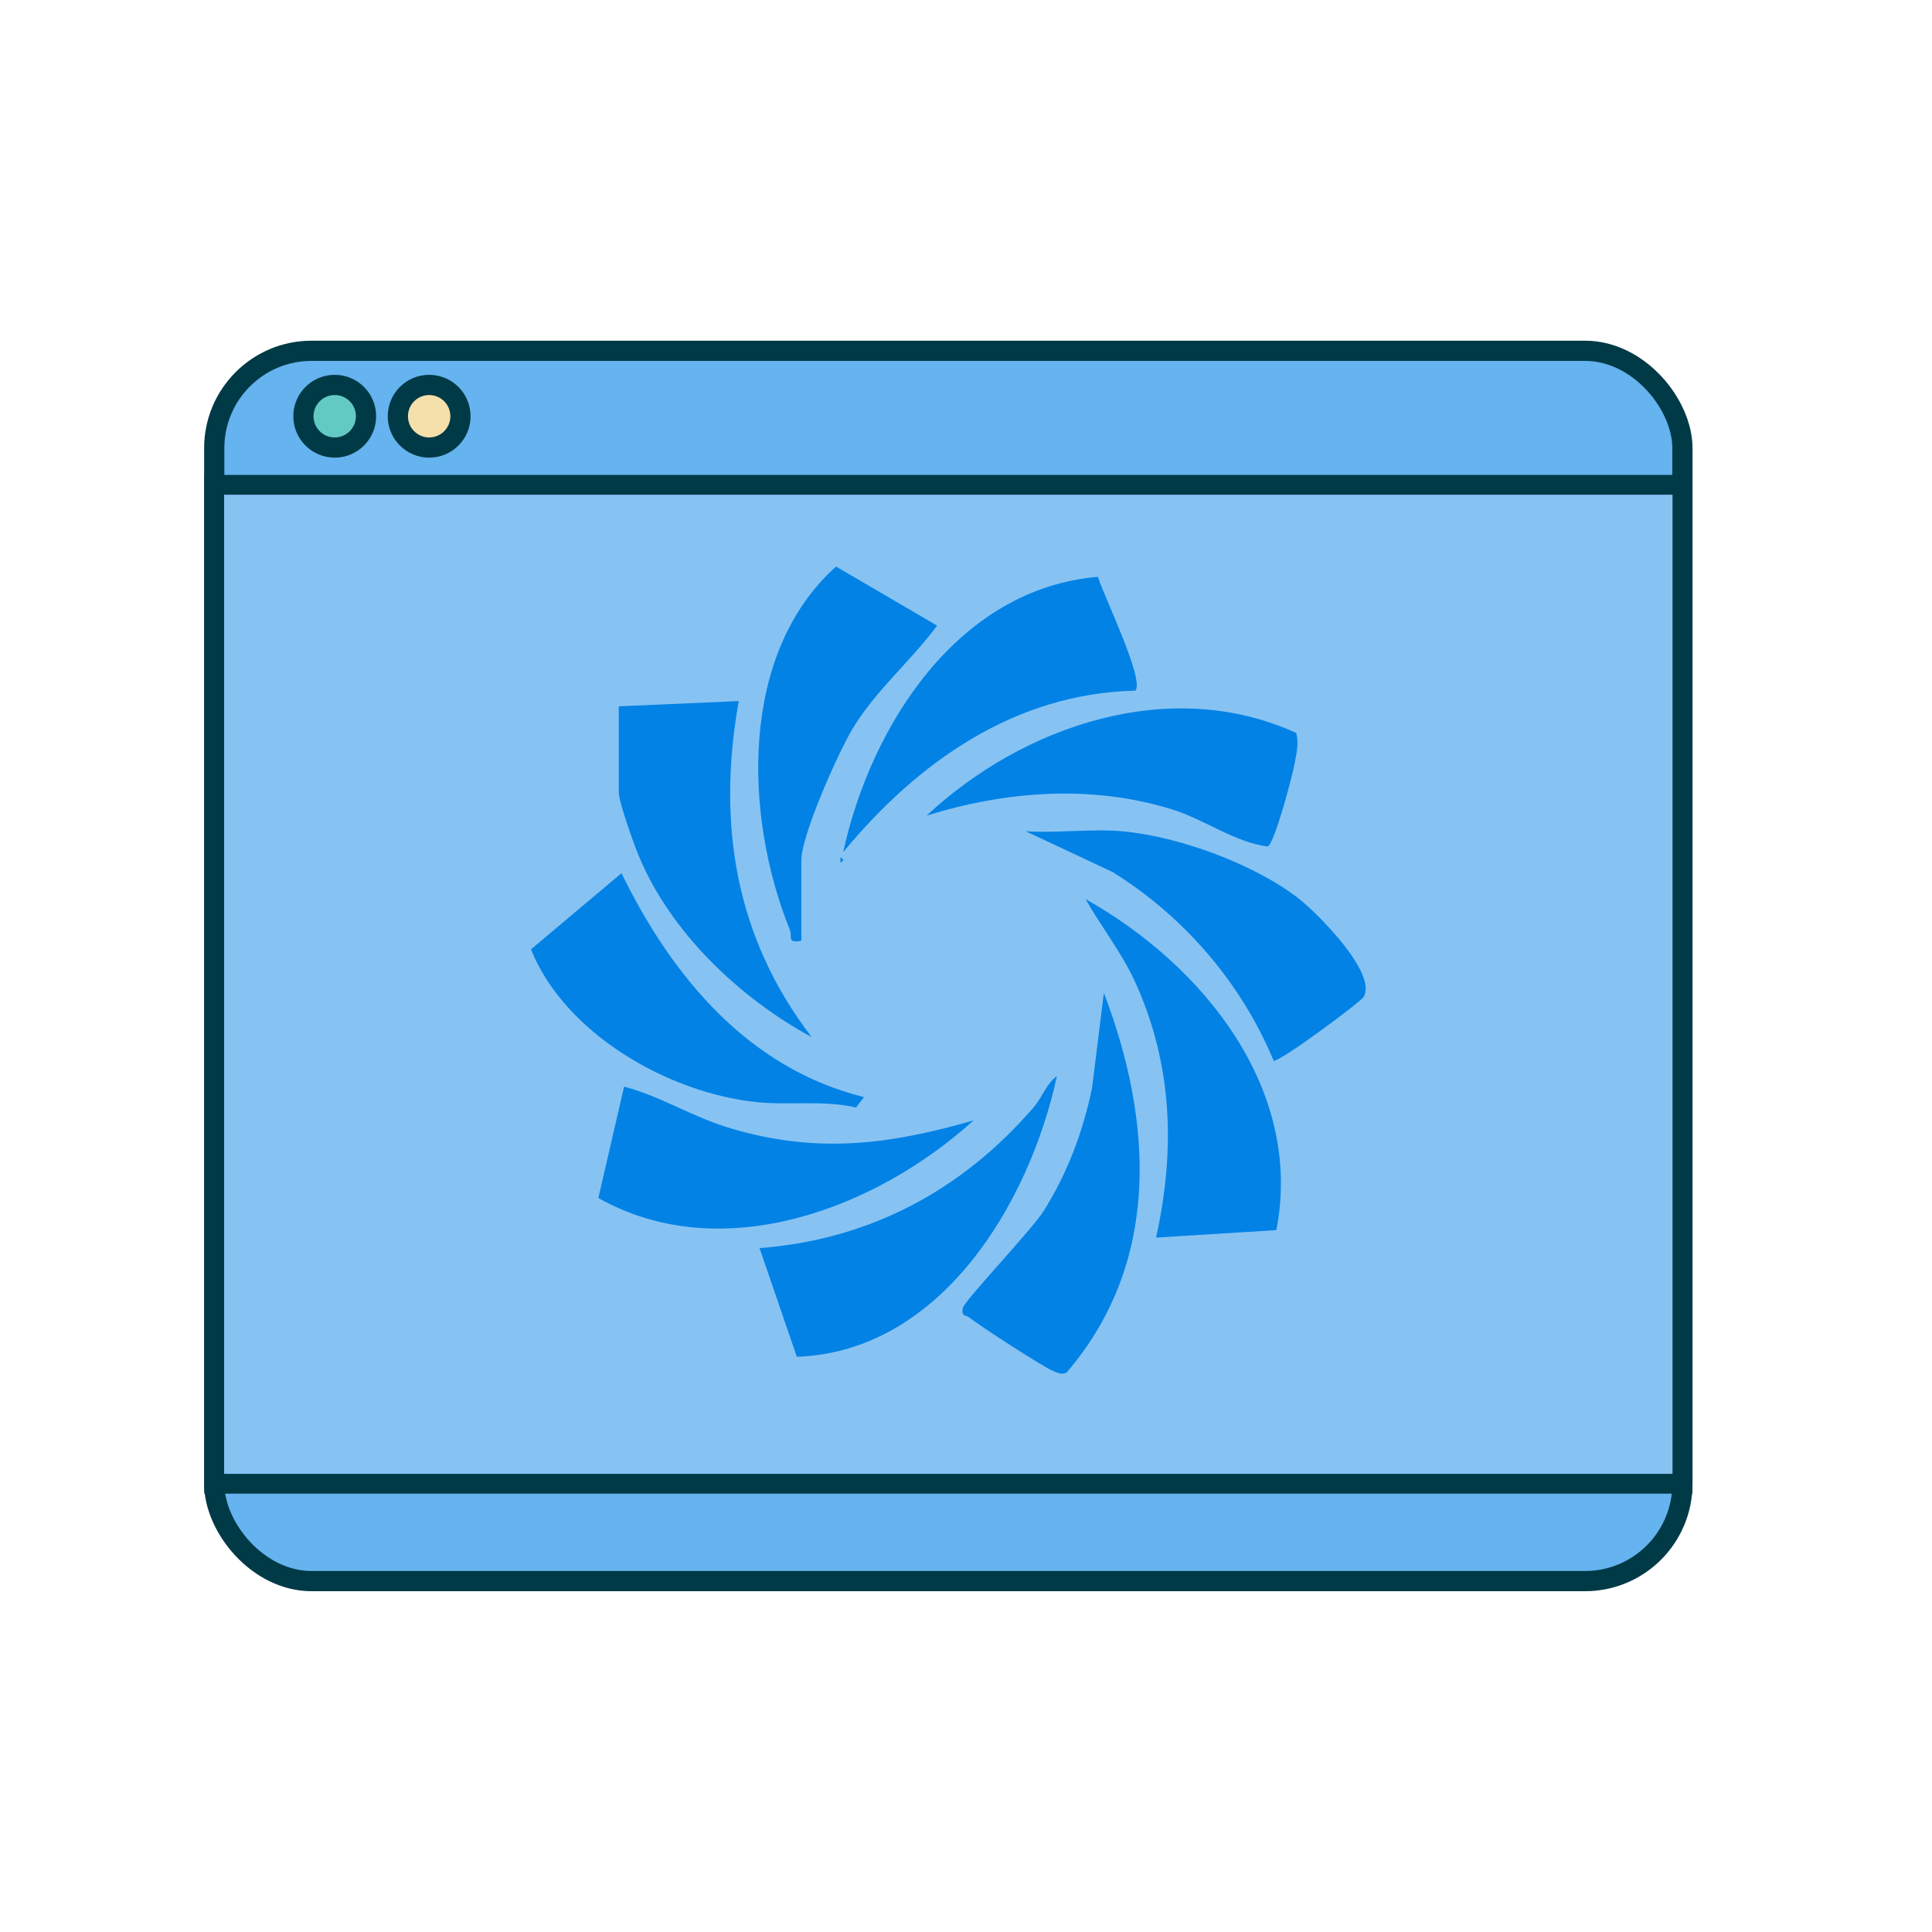 <?xml version="1.0" encoding="UTF-8"?>
<svg id="Layer_2" data-name="Layer 2" xmlns="http://www.w3.org/2000/svg" viewBox="0 0 191.28 191.28">
  <defs>
    <style>
      .cls-1 {
        fill: none;
      }

      .cls-2 {
        fill: #65b3ef;
      }

      .cls-2, .cls-3, .cls-4, .cls-5 {
        stroke: #003a47;
        stroke-miterlimit: 10;
      }

      .cls-2, .cls-4, .cls-5 {
        stroke-width: 2px;
      }

      .cls-6 {
        fill: #0382e5;
      }

      .cls-3 {
        fill: #86c3f3;
        stroke-width: 1.96px;
      }

      .cls-4 {
        fill: #f5dfab;
      }

      .cls-5 {
        fill: #63c9c3;
      }
    </style>
  </defs>
  <g id="Layer_1-2" data-name="Layer 1">
    <g>
      <circle class="cls-1" cx="95.64" cy="95.64" r="95.64"/>
      <g>
        <rect class="cls-2" x="21.21" y="34.73" width="145.36" height="121.81" rx="9.64" ry="9.64"/>
        <rect class="cls-3" x="21.21" y="48" width="145.36" height="98.9"/>
        <circle class="cls-5" cx="33.14" cy="41.21" r="3.1"/>
        <circle class="cls-4" cx="42.49" cy="41.21" r="3.1"/>
        <g id="K3BtCn">
          <g>
            <path class="cls-6" d="M114.46,122.53c1.9-8.63,1.65-16.97-1.98-25.1-1.36-3.05-3.38-5.55-5-8.41,11.61,6.51,21.6,18.8,18.89,32.77l-11.91.74Z"/>
            <path class="cls-6" d="M108.7,57.11c.49,1.69,4.69,10.29,3.7,11.27-11.95.27-21.59,7.11-28.92,15.99,2.74-12.54,11.37-26.1,25.23-27.26Z"/>
            <path class="cls-6" d="M79.34,93.14c-1.47.26-.85-.35-1.16-1.13-4.51-11.2-5.02-27.29,4.59-35.92l10.01,5.85c-2.62,3.54-6.07,6.4-8.37,10.21-1.42,2.36-5.07,10.55-5.07,12.99v7.99Z"/>
            <path class="cls-6" d="M105.61,135.88c-.49.29-.99,0-1.46-.2-.93-.39-7.35-4.53-8.17-5.24-.29-.26-.81,0-.66-.92.11-.71,6.77-7.68,7.99-9.6,2.35-3.72,3.93-7.91,4.81-12.22l1.17-9.4c4.87,12.75,5.66,26.69-3.68,37.58Z"/>
            <path class="cls-6" d="M128.33,72.57c.29,1.02.02,2.05-.16,3.05-.21,1.2-2,7.96-2.67,8.19-3.33-.44-6.27-2.71-9.6-3.72-7.96-2.42-16.31-1.77-24.16.66,9.56-8.92,24.11-13.88,36.6-8.18Z"/>
            <path class="cls-6" d="M111.1,82.3c5.55.49,13.16,3.26,17.55,6.72,1.81,1.43,7.73,7.34,6.36,9.69-.28.47-8.25,6.42-8.91,6.31-3.22-7.72-8.85-14.26-15.94-18.68l-8.61-4.04c3.1.2,6.49-.27,9.56,0Z"/>
            <path class="cls-6" d="M85.54,108.62l-.79,1.03c-3.21-.75-6.56-.2-9.79-.53-8.74-.88-19.05-6.77-22.39-15.13l8.96-7.54c4.99,10.2,12.5,19.31,24.01,22.17Z"/>
            <path class="cls-6" d="M78.89,134.33l-3.69-10.76c10.91-.83,20.06-5.74,27.12-13.92.87-1.01,1.32-2.43,2.32-3.1-2.73,12.61-11.51,27.28-25.75,27.78Z"/>
            <path class="cls-6" d="M61.78,107.58c3.69.97,6.75,3.01,10.58,4.14,8.53,2.52,15.6,1.63,24.02-.79-9.65,8.76-24.94,14.55-37.14,7.68l2.55-11.03Z"/>
            <path class="cls-6" d="M83.21,84.88c.34.17.34.34,0,.52v-.52Z"/>
            <path class="cls-6" d="M61.26,69.93l11.88-.52c-2.15,12.09-.39,23.34,7.22,33.27-7.15-3.88-13.97-10.35-17.13-17.97-.49-1.18-1.97-5.32-1.97-6.28v-8.51Z"/>
          </g>
        </g>
      </g>
    </g>
  </g>
</svg>